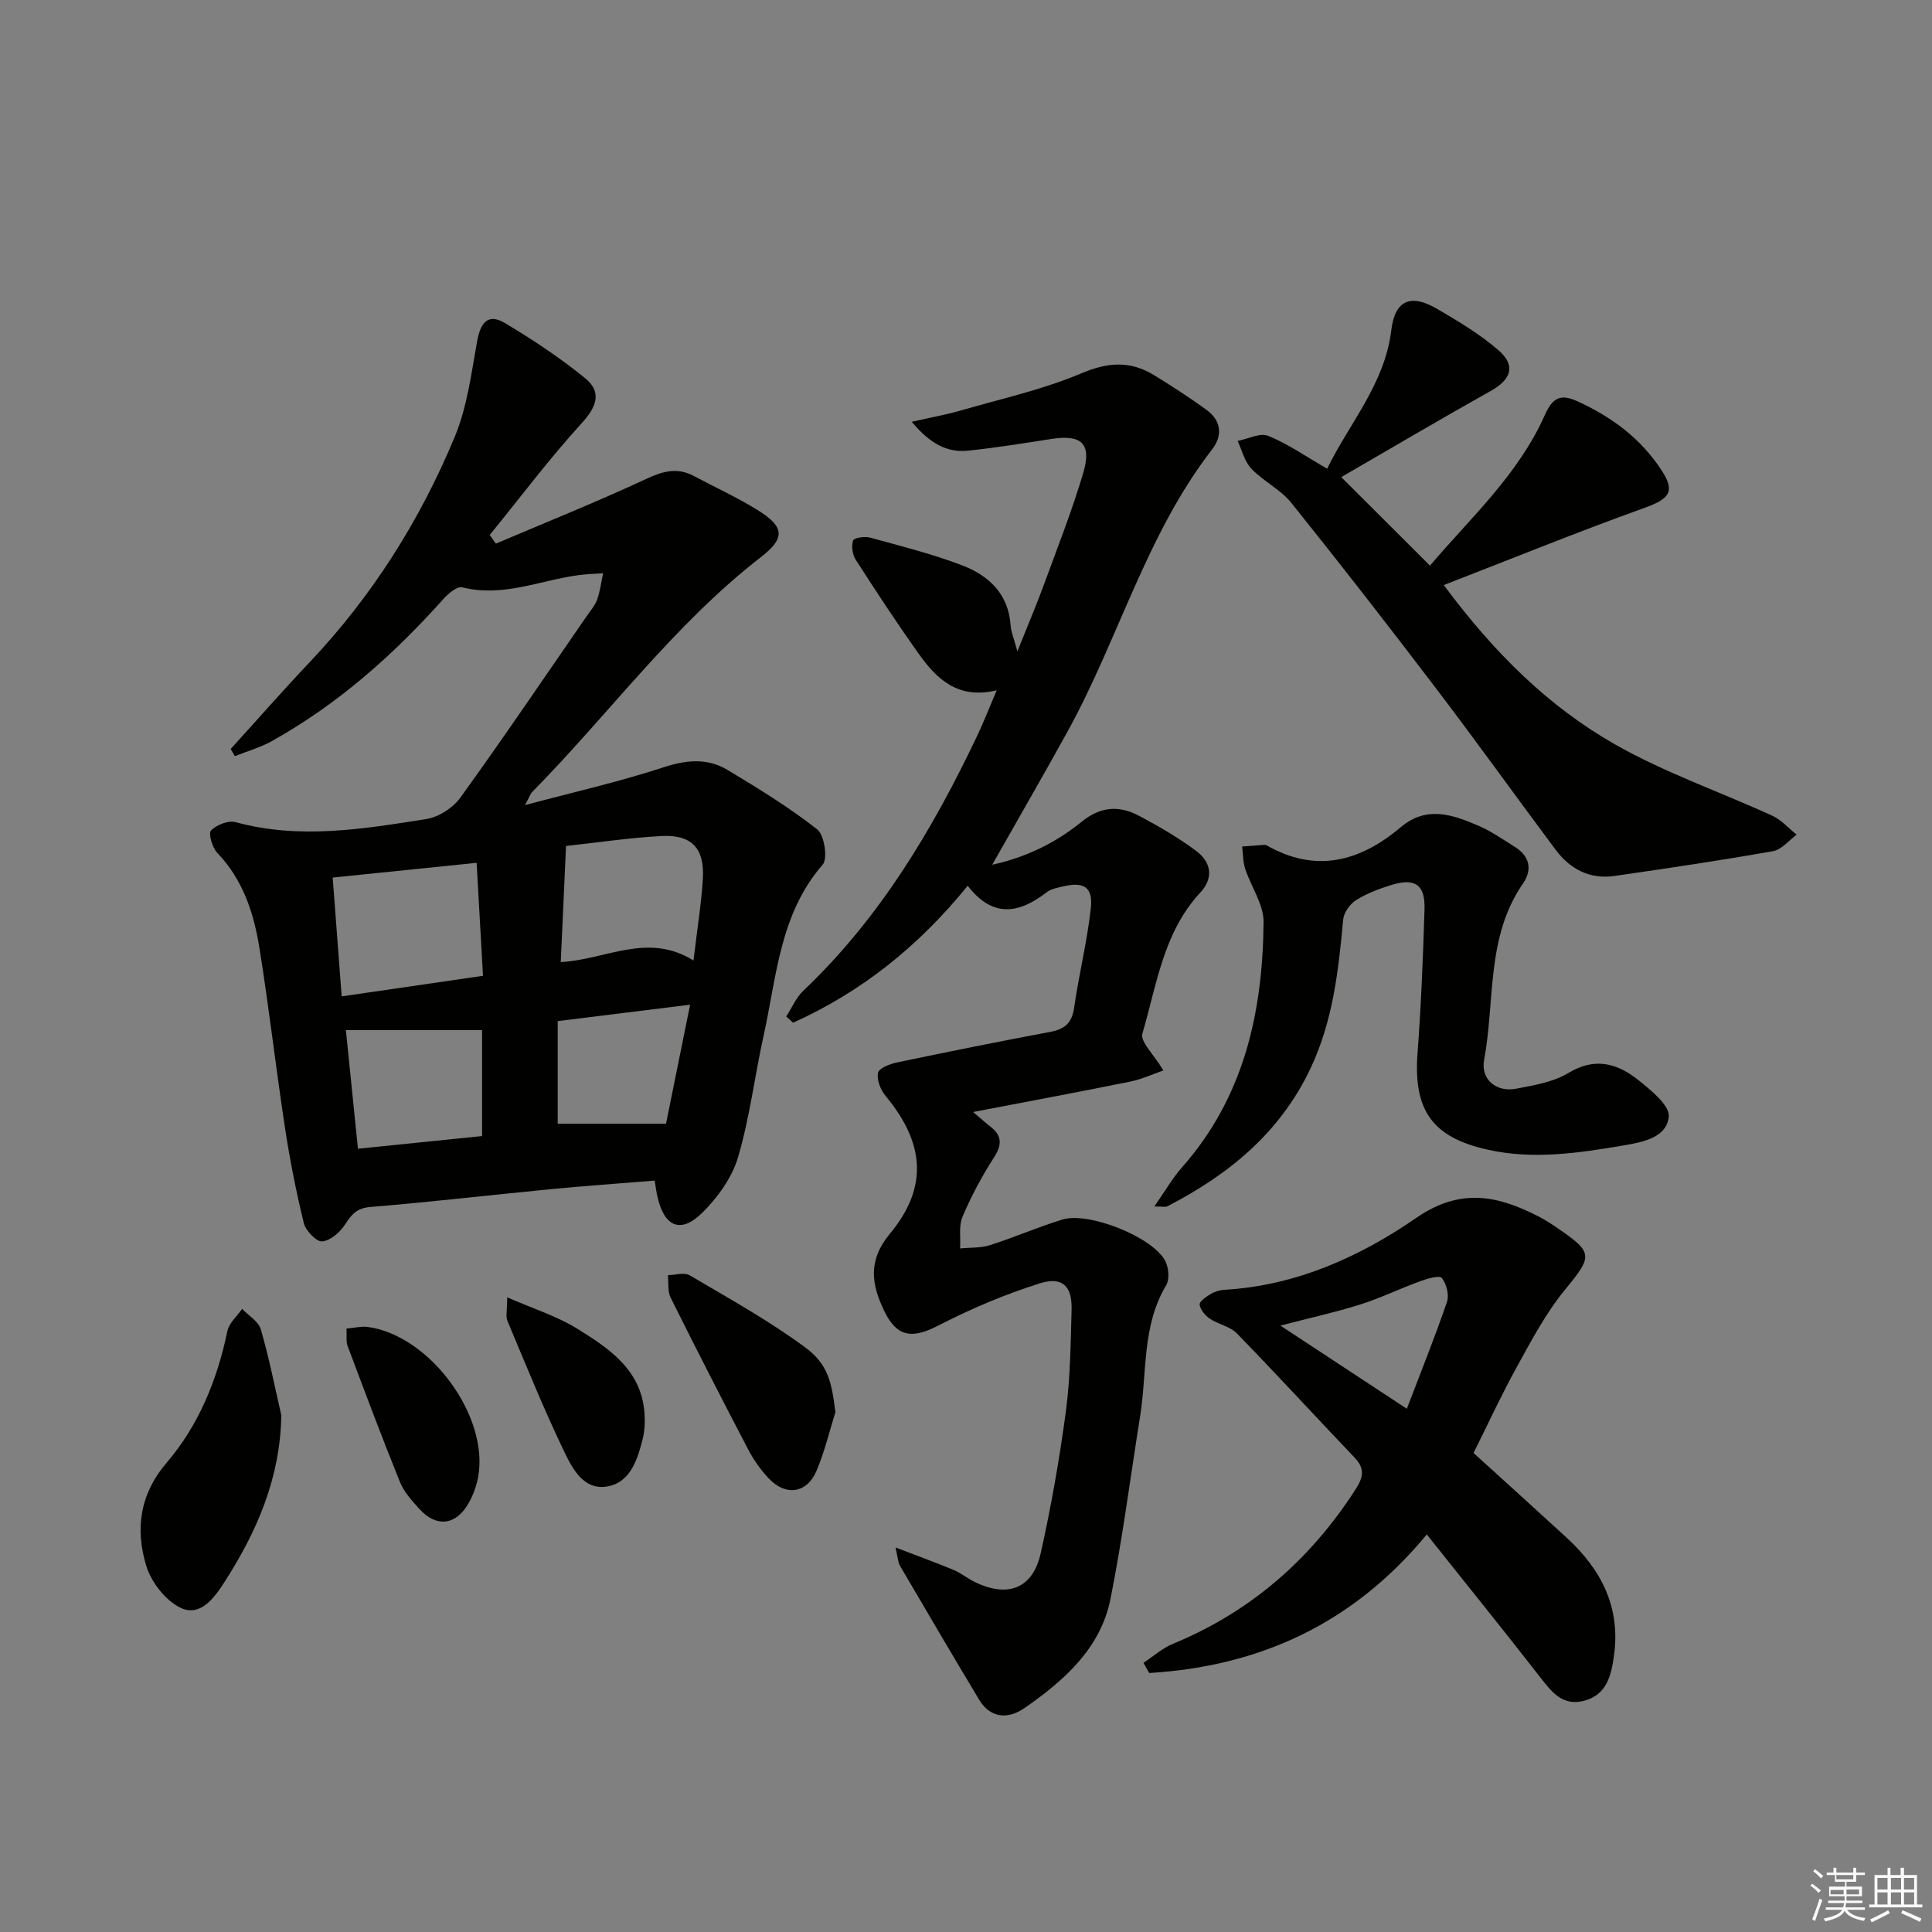 <svg enable-background="new 0 0 400 400" viewBox="0 0 400 400" xmlns="http://www.w3.org/2000/svg"><rect x="0" y="0" width="400" height="400" fill="#808080" stroke="none"/><g fill="#010100"><path d="m108.7 166.69c10.22-2.73 19.56-4.84 28.62-7.81 4.75-1.56 9.1-1.99 13.29.52 6.37 3.82 12.74 7.73 18.57 12.3 1.49 1.17 2.25 6.05 1.14 7.32-8.89 10.23-9.51 23.12-12.21 35.34-1.86 8.4-2.88 17.03-5.31 25.25-1.24 4.2-4.19 8.29-7.36 11.44-4.47 4.44-7.86 3-9.3-3.17-.22-.96-.35-1.95-.61-3.45-7.24.59-14.45 1.1-21.64 1.79-12.4 1.2-24.77 2.65-37.18 3.67-2.81.23-3.89 1.5-5.24 3.59-1.04 1.62-3.05 3.39-4.77 3.54-1.19.11-3.41-2.22-3.8-3.8-1.61-6.57-2.92-13.24-3.93-19.94-1.87-12.3-3.28-24.68-5.25-36.97-1.16-7.26-3.41-14.18-8.75-19.75-1.03-1.08-1.87-4.02-1.28-4.62 1.14-1.17 3.59-2.13 5.09-1.72 13.25 3.62 26.38 1.42 39.46-.64 2.56-.4 5.54-2.31 7.06-4.42 8.95-12.41 17.53-25.08 26.22-37.67.76-1.1 1.69-2.15 2.12-3.37.61-1.74.84-3.61 1.23-5.43-1.71.12-3.44.16-5.13.39-7.98 1.09-15.66 4.63-24.05 2.52-1.03-.26-2.85 1.26-3.84 2.36-10.38 11.63-21.91 21.86-35.58 29.48-2.38 1.33-5.08 2.09-7.64 3.11-.29-.49-.58-.99-.87-1.48 5.43-5.98 10.75-12.05 16.3-17.91 12.97-13.69 22.89-29.41 30.09-46.72 2.56-6.16 3.43-13.07 4.62-19.72.68-3.79 2.17-6 5.82-3.81 5.76 3.45 11.41 7.19 16.6 11.43 3.46 2.83 2.36 5.86-.75 9.27-6.73 7.38-12.74 15.4-19.05 23.16.43.59.85 1.18 1.28 1.78 10.43-4.44 20.97-8.66 31.24-13.45 3.46-1.61 6.39-2.35 9.78-.53 4.4 2.35 8.97 4.42 13.19 7.05 5.57 3.48 5.74 5.78.65 9.73-18.05 13.99-31.44 32.48-47.3 48.57-.42.41-.61 1.08-1.53 2.77zm-10.02 11.95c-10.11 1.03-19.75 2.02-29.8 3.05.63 8.34 1.22 16.18 1.86 24.6 10.12-1.47 19.53-2.84 29.26-4.26-.46-7.95-.87-15.35-1.32-23.39zm44.9 20.22c.76-6.45 1.62-11.68 1.94-16.95.37-6.27-2.31-9.14-8.52-8.82-6.56.34-13.09 1.33-19.81 2.06-.38 8.28-.73 15.98-1.09 24.04 9.45-.52 17.97-6.24 27.48-.33zm-43.77 14.41c-9.58 0-18.7 0-28.2 0 .77 7.59 1.63 16.02 2.5 24.56 9.16-.93 17.44-1.78 25.7-2.62 0-7.64 0-14.57 0-21.94zm15.66-1.86v21.25h22.42c1.51-7.44 3.19-15.75 4.99-24.65-9.29 1.15-17.92 2.22-27.41 3.4z"/><path d="m200.35 183.38c-10.21 12.61-22.07 22.01-36.14 28.36-.48-.43-.95-.86-1.43-1.29 1.17-1.79 2.03-3.9 3.54-5.33 15.84-15.03 26.78-33.38 36.04-52.87 1.33-2.8 2.45-5.71 3.99-9.33-8.1 1.94-12.46-2.4-16.15-7.58-4.53-6.36-8.82-12.9-13.04-19.47-.68-1.06-.92-2.82-.53-3.97.19-.56 2.43-.9 3.53-.59 6.4 1.76 12.88 3.38 19.07 5.75 5.5 2.11 9.59 5.93 10.01 12.47.08 1.3.65 2.57 1.4 5.32 2.16-5.4 3.95-9.6 5.52-13.88 2.8-7.63 5.78-15.22 8.1-23 1.82-6.1-.32-8.06-6.51-7.1-5.74.89-11.48 1.82-17.26 2.43-4.43.47-7.95-1.46-11.72-5.97 4.02-.92 7.11-1.47 10.1-2.33 8.39-2.43 17.03-4.33 25.02-7.71 5.5-2.33 10.12-2.62 15.01.36 3.68 2.25 7.31 4.62 10.81 7.14 3.1 2.23 3.53 5.31 1.23 8.27-13.63 17.6-19.35 39.23-29.91 58.39-5.04 9.14-10.28 18.18-15.6 27.58 6.85-1.48 13.1-4.49 18.49-8.88 3.96-3.22 7.8-3.42 11.9-1.25 4.09 2.17 8.13 4.51 11.83 7.27 3.08 2.29 3.72 5.56.84 8.65-7.64 8.22-9 19.08-11.97 29.18-.49 1.67 2.38 4.33 4.35 7.62-2.06.71-4.37 1.8-6.81 2.3-10.53 2.14-21.09 4.1-32.59 6.31 1.69 1.43 2.6 2.26 3.58 3.02 2.46 1.91 2.42 3.79.72 6.42-2.49 3.87-4.69 8-6.49 12.24-.81 1.91-.37 4.36-.5 6.56 2.06-.2 4.24-.06 6.17-.67 5.06-1.61 9.95-3.76 15.02-5.31 5.43-1.66 18.56 3.58 21.24 8.49.75 1.38.98 3.86.24 5.1-5.06 8.45-3.94 18.04-5.4 27.14-2.02 12.6-3.63 25.28-6.13 37.79-2.05 10.26-9.56 16.88-17.75 22.59-3.73 2.6-7.29 1.9-9.42-1.65-5.56-9.24-11.01-18.54-16.46-27.85-.38-.66-.38-1.54-.88-3.71 4.58 1.76 8.32 3.11 11.99 4.64 1.52.63 2.85 1.73 4.34 2.46 6.87 3.4 12.09 1.44 13.73-5.92 2.17-9.7 3.89-19.53 5.21-29.38.92-6.9.98-13.93 1.18-20.91.15-5-1.85-7.07-6.67-5.55-7.19 2.27-14.23 5.26-20.94 8.72-5.31 2.74-8.51 2.47-11.14-2.95-2.66-5.48-3.52-10.46 1.12-16.05 8.01-9.65 7.22-18.79-.89-28.57-1.03-1.25-1.87-3.35-1.55-4.78.21-.98 2.51-1.83 4-2.15 10.55-2.21 21.11-4.33 31.7-6.32 2.98-.56 4.45-1.86 4.9-5 .98-6.88 2.69-13.67 3.45-20.56.49-4.43-1.44-5.59-5.83-4.53-1.12.27-2.39.49-3.27 1.17-5.6 4.31-11.08 5.57-16.39-1.33z"/><path d="m305.08 300.82c6.56 5.96 12.96 11.74 19.32 17.58 7.14 6.57 11.17 14.41 9.75 24.42-.58 4.1-1.47 8.05-6.16 9.3-4.6 1.22-6.85-1.98-9.29-5.1-7.56-9.7-15.29-19.27-23.3-29.33-15.32 18.57-34.7 27.31-57.47 28.69-.39-.7-.79-1.41-1.18-2.11 2.02-1.33 3.9-3.03 6.1-3.94 16.07-6.62 28.47-17.46 37.83-32.01 1.57-2.45 1.95-4.26-.2-6.51-8.15-8.55-16.14-17.26-24.38-25.73-1.42-1.46-3.86-1.88-5.63-3.07-.97-.65-1.97-1.86-2.1-2.92-.08-.64 1.39-1.64 2.32-2.2.82-.49 1.86-.79 2.82-.85 14.76-.86 27.94-6.77 39.68-14.87 9.18-6.34 16.9-4.66 25.4-.29 1.33.68 2.58 1.51 3.82 2.35 7.58 5.16 7.32 5.83 1.56 12.85-3.95 4.82-6.92 10.49-9.96 15.99-3.19 5.78-5.96 11.81-8.93 17.75zm-39.99-26.37c9.13 6 17.32 11.39 26.18 17.22 3.02-7.92 5.87-14.98 8.32-22.16.48-1.42-.12-3.72-1.08-4.92-.48-.6-2.99.13-4.44.66-4.18 1.52-8.22 3.49-12.45 4.83-5.01 1.59-10.16 2.71-16.53 4.37z"/><path d="m277.69 98.78c6.72 6.7 12.35 12.33 18.37 18.33 8.31-9.81 18.27-18.79 23.77-31.16 1.59-3.57 3.2-4.48 6.69-2.9 7.13 3.24 13.21 7.72 17.51 14.35 2.88 4.43 1.6 5.9-3.69 7.8-13.68 4.91-27.15 10.4-41.42 15.93 10.44 14.07 21.7 25.17 35.49 33.01 10.31 5.86 21.72 9.8 32.55 14.76 1.87.86 3.35 2.59 5.01 3.91-1.61 1.18-3.1 3.1-4.86 3.41-10.92 1.93-21.89 3.56-32.87 5.14-5.09.73-9.16-1.41-12.15-5.41-8.27-11.06-16.3-22.29-24.66-33.28-9.87-12.97-19.87-25.84-30.07-38.55-2.23-2.78-5.78-4.47-8.28-7.08-1.41-1.48-1.93-3.81-2.85-5.75 2.14-.41 4.66-1.74 6.35-1.05 4.1 1.67 7.82 4.29 12.19 6.8 4.65-9.5 11.94-17.57 13.28-28.67.74-6.18 3.98-7.63 9.42-4.46 4.43 2.59 8.92 5.26 12.77 8.6 3.69 3.19 2.62 6.09-1.65 8.46-10.26 5.74-20.38 11.73-30.9 17.81z"/><path d="m238.99 249.79c2.23-3.19 3.74-5.84 5.71-8.08 12.87-14.54 16.74-32.14 16.91-50.79.03-3.67-2.59-7.33-3.81-11.05-.47-1.45-.43-3.07-.62-4.61 1.52-.12 3.03-.24 4.55-.34.16-.01.35.01.49.09 10.22 5.84 19.36 3.37 27.79-3.75 5.42-4.57 10.87-2.55 16.25-.23 2.57 1.11 4.9 2.78 7.3 4.26 3.17 1.94 3.75 4.75 1.74 7.66-7.66 11.09-5.75 24.27-8.03 36.5-.76 4.06 2.56 6.72 6.58 5.96 3.72-.71 7.73-1.36 10.87-3.26 5.59-3.39 10.25-1.94 14.61 1.57 2.56 2.06 6.41 5.19 6.17 7.48-.44 4.32-5.27 5.25-9.32 5.94-9.35 1.59-18.68 3-28.17.89-11.44-2.55-15.4-8.13-14.53-19.88.74-9.94 1.15-19.91 1.45-29.88.16-5.11-1.94-6.56-6.88-5.04-2.53.78-5.08 1.74-7.3 3.14-1.26.8-2.53 2.58-2.66 4.02-.97 10.6-2.13 21.06-6.81 30.91-6.32 13.29-16.92 21.92-29.61 28.46-.34.19-.87.03-2.68.03z"/><path d="m58.24 293c-.2 13.04-5.08 24.16-11.82 34.63-2.09 3.26-5 7.18-9.03 5.25-3.11-1.49-6.08-5.3-7.11-8.69-2.3-7.55-1.38-14.8 4.23-21.36 6.66-7.79 10.47-17.17 12.57-27.26.35-1.67 2-3.06 3.05-4.58 1.34 1.4 3.39 2.6 3.87 4.25 1.71 5.84 2.87 11.83 4.24 17.76z"/><path d="m172.96 292.38c-1.27 4.05-2.25 8.22-3.9 12.12-1.98 4.68-6.36 5.33-9.87 1.62-1.69-1.78-3.16-3.87-4.3-6.05-5.45-10.42-10.81-20.89-16.05-31.42-.65-1.31-.39-3.08-.56-4.64 1.52-.02 3.38-.63 4.5.02 8.08 4.77 16.34 9.34 23.87 14.89 4.84 3.56 5.53 7.25 6.31 13.46z"/><path d="m71.74 275.07c1.76-.16 3.07-.51 4.32-.35 12.84 1.66 25.23 18.39 22.94 31.04-.35 1.92-1.06 3.87-2.04 5.55-2.62 4.53-6.62 4.96-10.12 1.11-1.55-1.7-3.21-3.53-4.05-5.62-3.78-9.33-7.3-18.76-10.84-28.18-.32-.87-.13-1.94-.21-3.55z"/><path d="m105.01 268.6c5.38 2.36 10.26 3.87 14.46 6.47 6.64 4.11 13.36 8.55 13.97 17.57.12 1.77.04 3.63-.39 5.34-1.09 4.26-2.54 8.97-7.36 9.78-4.91.82-7.22-3.78-8.94-7.35-4.23-8.82-7.9-17.91-11.69-26.93-.39-.95-.05-2.2-.05-4.88z"/></g><path d="m374.8 390.4.4-.4c.7.5 1.3 1 1.8 1.4l-.5.5c-.5-.6-1.1-1.1-1.7-1.5zm1 7.3-.6-.3c.5-1.4 1.1-2.8 1.5-4.3.2.1.4.2.6.3-.5 1.3-1 2.8-1.5 4.3zm-.4-10.3.4-.4c.4.3 1 .8 1.7 1.4l-.5.5c-.4-.5-1-1-1.6-1.5zm2.5.3h1.7v-1h.6v1h3.5v-1h.6v1h1.8v.5h-1.8v1.4h-2v1h3.2v2h-3.2v.9h3.3v.5h-3.4c0 .3-.1.6-.1.9h4v.5h-3.7c.7.9 1.9 1.5 3.8 1.7-.1.2-.2.4-.3.6-2.1-.4-3.5-1.1-4-2.1-.4 1-1.8 1.7-4 2.2-.1-.2-.2-.4-.3-.6 2.1-.4 3.4-1 3.8-1.8h-3.4v-.5h3.6c.1-.3.1-.6.2-.9h-3.3v-.5h3.4c0-.3 0-.6 0-.9h-3.2v-2h3.3v-1h-2.1v-1.4h-1.7v-.5zm1.1 3.5v1h2.7c0-.3 0-.4 0-.4 0-.1 0-.2 0-.2 0-.1 0-.2 0-.3h-2.7zm1.2-3v.9h3.5v-.9zm4.7 3h-2.6v.6.4h2.6z" fill="#fafafb"/><path d="m393.6 386.7h.6v1.5h2.7v6.1h1.1v.6h-11v-.6h1.1v-6.1h2.7v-1.5h.6v1.5h2.1v-1.5zm-2.7 8.8.4.6c-1.2.6-2.5 1.3-3.8 1.9-.1-.2-.2-.4-.3-.6 1.2-.6 2.5-1.2 3.7-1.9zm-2.2-6.7v2.4h2.1v-2.4zm0 3v2.5h2.1v-2.5zm2.8-3v2.4h2.1v-2.4zm0 3v2.5h2.1v-2.5zm6 6.1c-1.4-.7-2.7-1.3-3.9-1.8l.3-.6c1.5.6 2.7 1.2 3.9 1.7zm-1.2-9.1h-2.1v2.4h2.1zm-2.1 3v2.5h2.1v-2.5z" fill="#fafafb"/></svg>